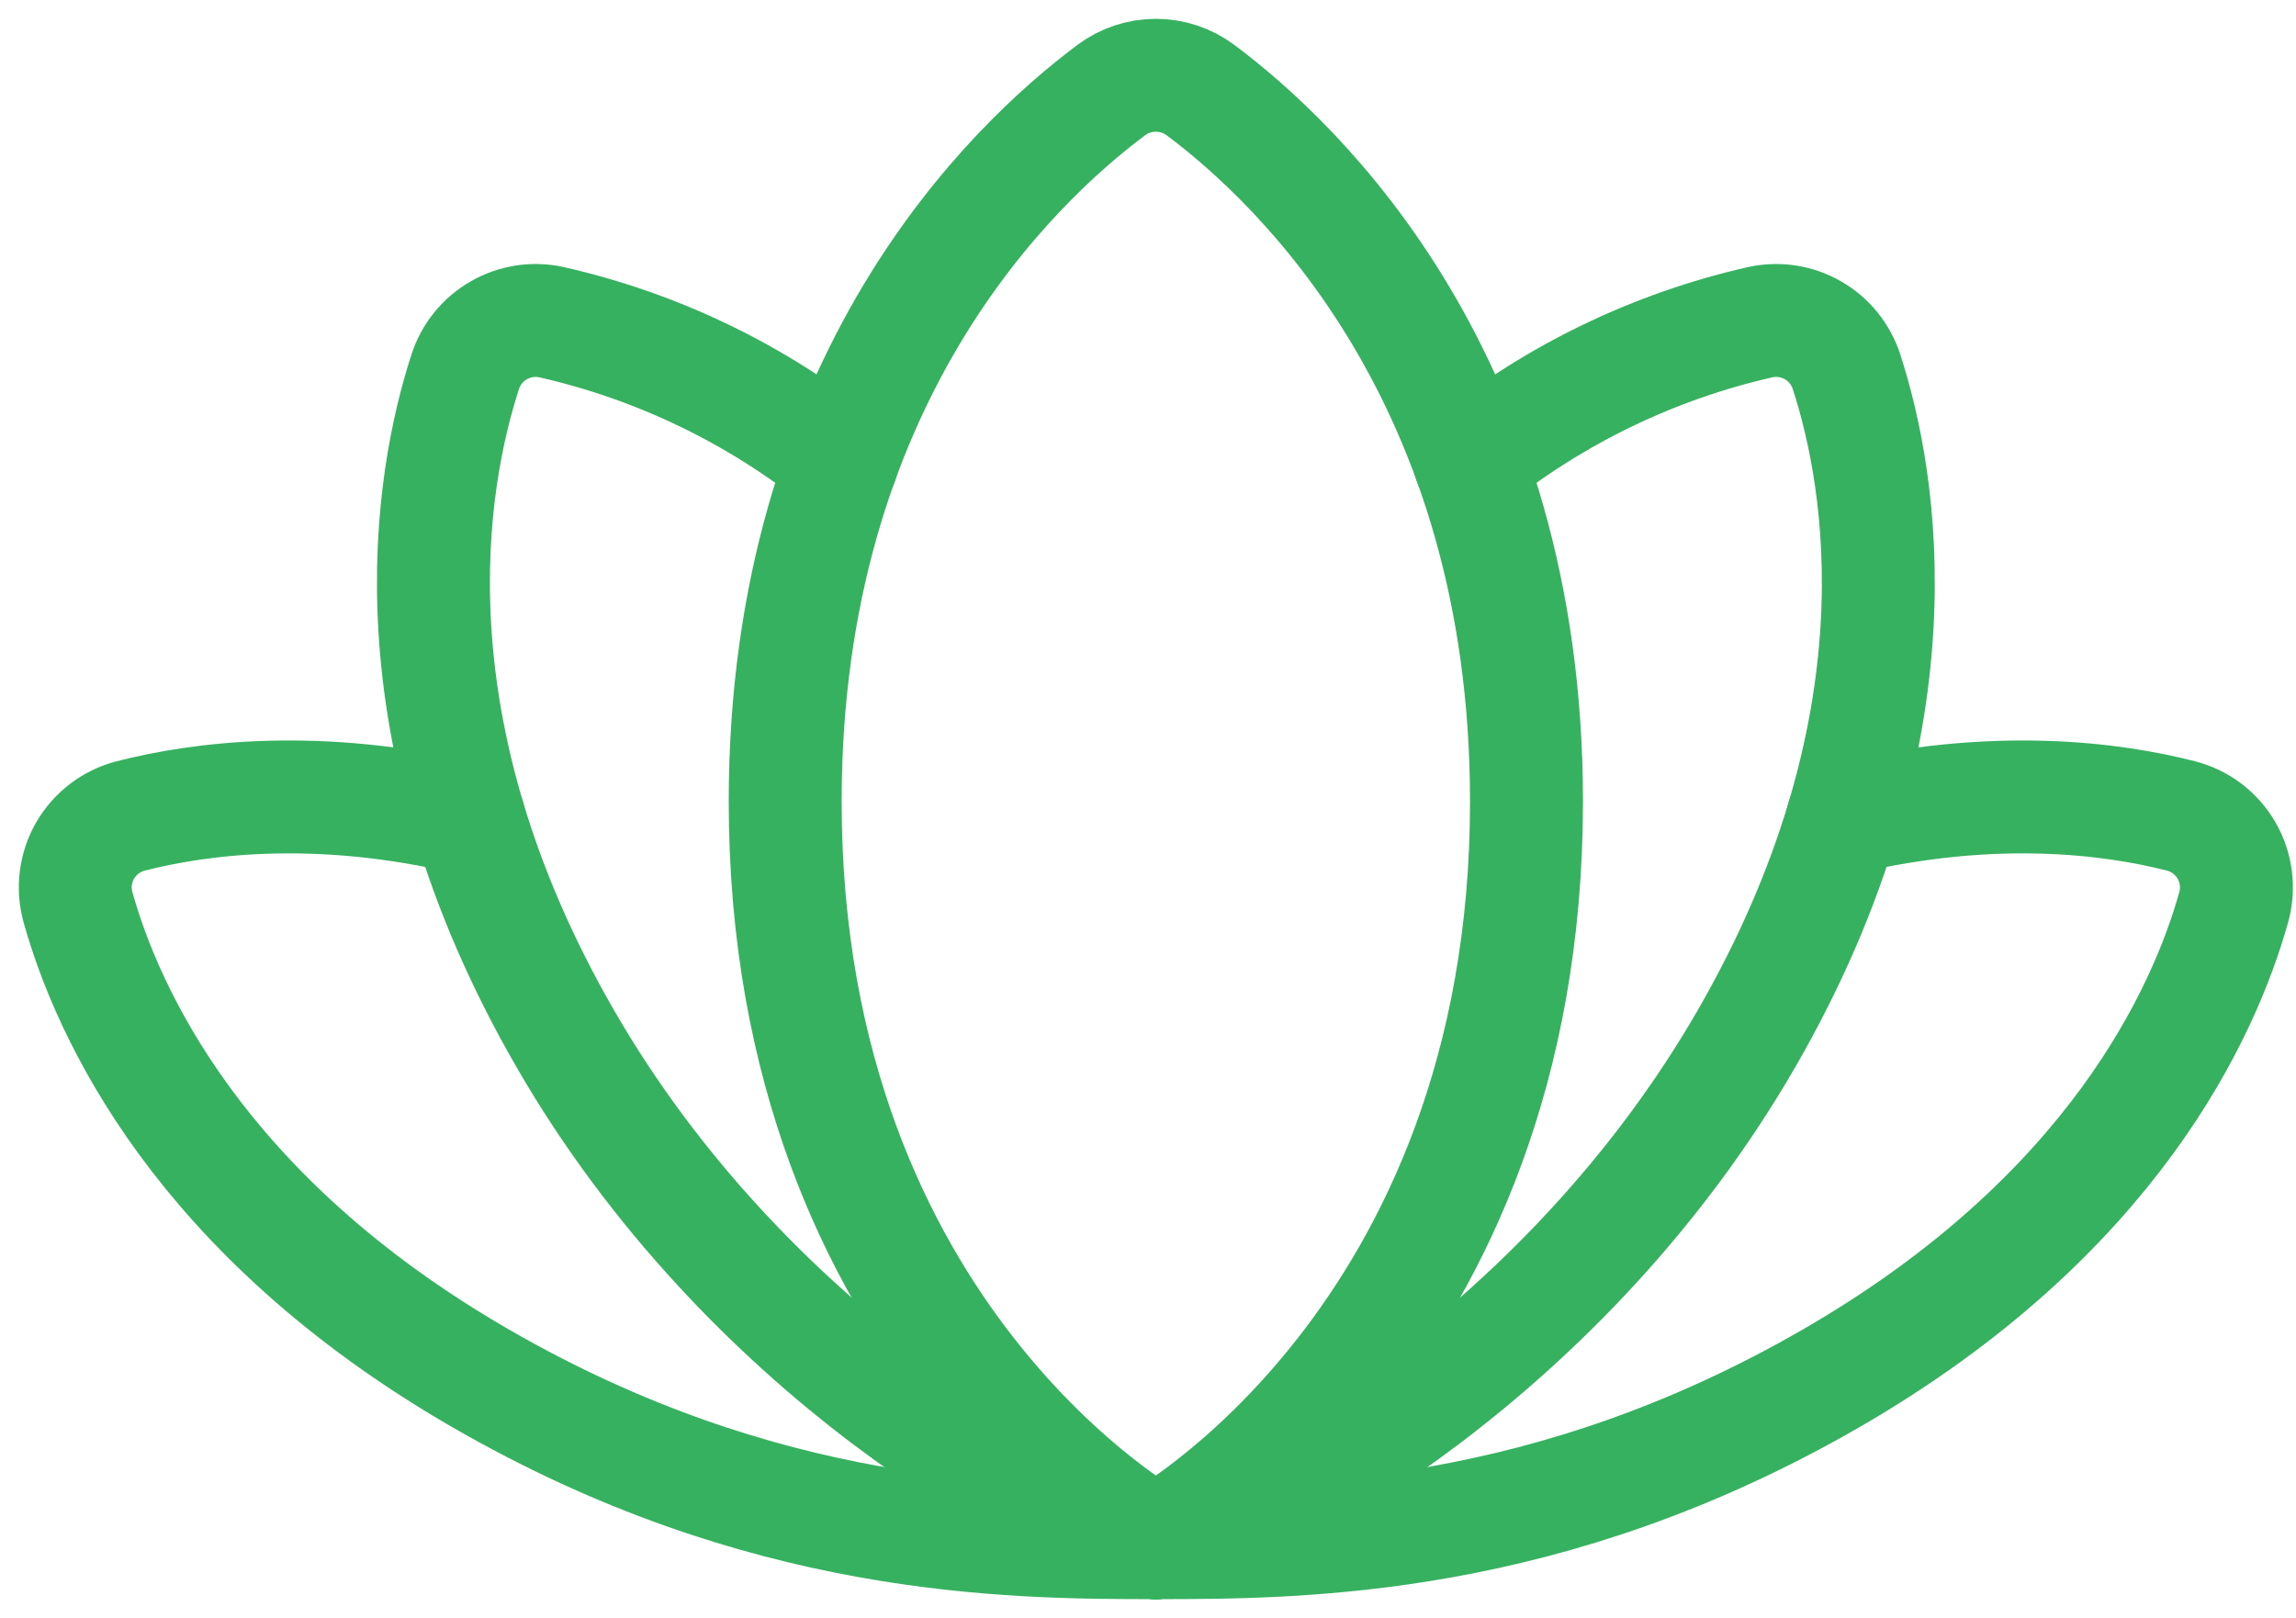<?xml version="1.0" encoding="UTF-8"?> <svg xmlns="http://www.w3.org/2000/svg" width="61" height="43" viewBox="0 0 61 43" fill="none"> <path d="M30.709 40.992C34.648 40.992 41.161 40.948 48.653 36.622C56.146 32.296 58.57 26.877 59.346 24.103C59.416 23.852 59.434 23.59 59.402 23.332C59.369 23.074 59.285 22.825 59.155 22.599C59.025 22.374 58.851 22.177 58.644 22.019C58.437 21.862 58.2 21.747 57.948 21.682C56.131 21.216 52.992 20.795 48.955 21.753" stroke="#36B15F" stroke-width="3" stroke-linecap="round" stroke-linejoin="round"></path> <path d="M12.462 21.753C8.425 20.795 5.286 21.216 3.469 21.682C3.217 21.747 2.981 21.862 2.774 22.019C2.566 22.177 2.393 22.374 2.262 22.599C2.132 22.825 2.048 23.074 2.016 23.332C1.983 23.59 2.002 23.852 2.071 24.103C2.847 26.877 5.272 32.296 12.764 36.622C20.256 40.948 26.769 40.992 30.708 40.992" stroke="#36B15F" stroke-width="3" stroke-linecap="round" stroke-linejoin="round"></path> <path d="M30.709 40.992C30.709 40.992 40.556 35.621 40.556 21.297C40.556 10.075 34.511 4.348 31.894 2.394C31.552 2.138 31.136 2 30.709 2C30.282 2 29.866 2.138 29.524 2.394C26.906 4.348 20.861 10.075 20.861 21.297C20.861 35.621 30.709 40.992 30.709 40.992Z" stroke="#36B15F" stroke-width="3" stroke-linecap="round" stroke-linejoin="round"></path> <path d="M30.709 40.992C33.661 40.364 41.622 35.876 46.394 27.611C51.166 19.346 49.99 12.747 49.058 9.876C48.908 9.413 48.592 9.022 48.17 8.779C47.749 8.535 47.252 8.457 46.776 8.559C43.953 9.198 41.313 10.473 39.056 12.284" stroke="#36B15F" stroke-width="3" stroke-linecap="round" stroke-linejoin="round"></path> <path d="M22.363 12.284C20.106 10.473 17.466 9.198 14.643 8.559C14.167 8.457 13.671 8.535 13.249 8.779C12.827 9.022 12.511 9.413 12.361 9.876C11.429 12.747 10.253 19.346 15.025 27.611C19.797 35.876 27.758 40.364 30.71 40.992" stroke="#36B15F" stroke-width="3" stroke-linecap="round" stroke-linejoin="round"></path> </svg> 